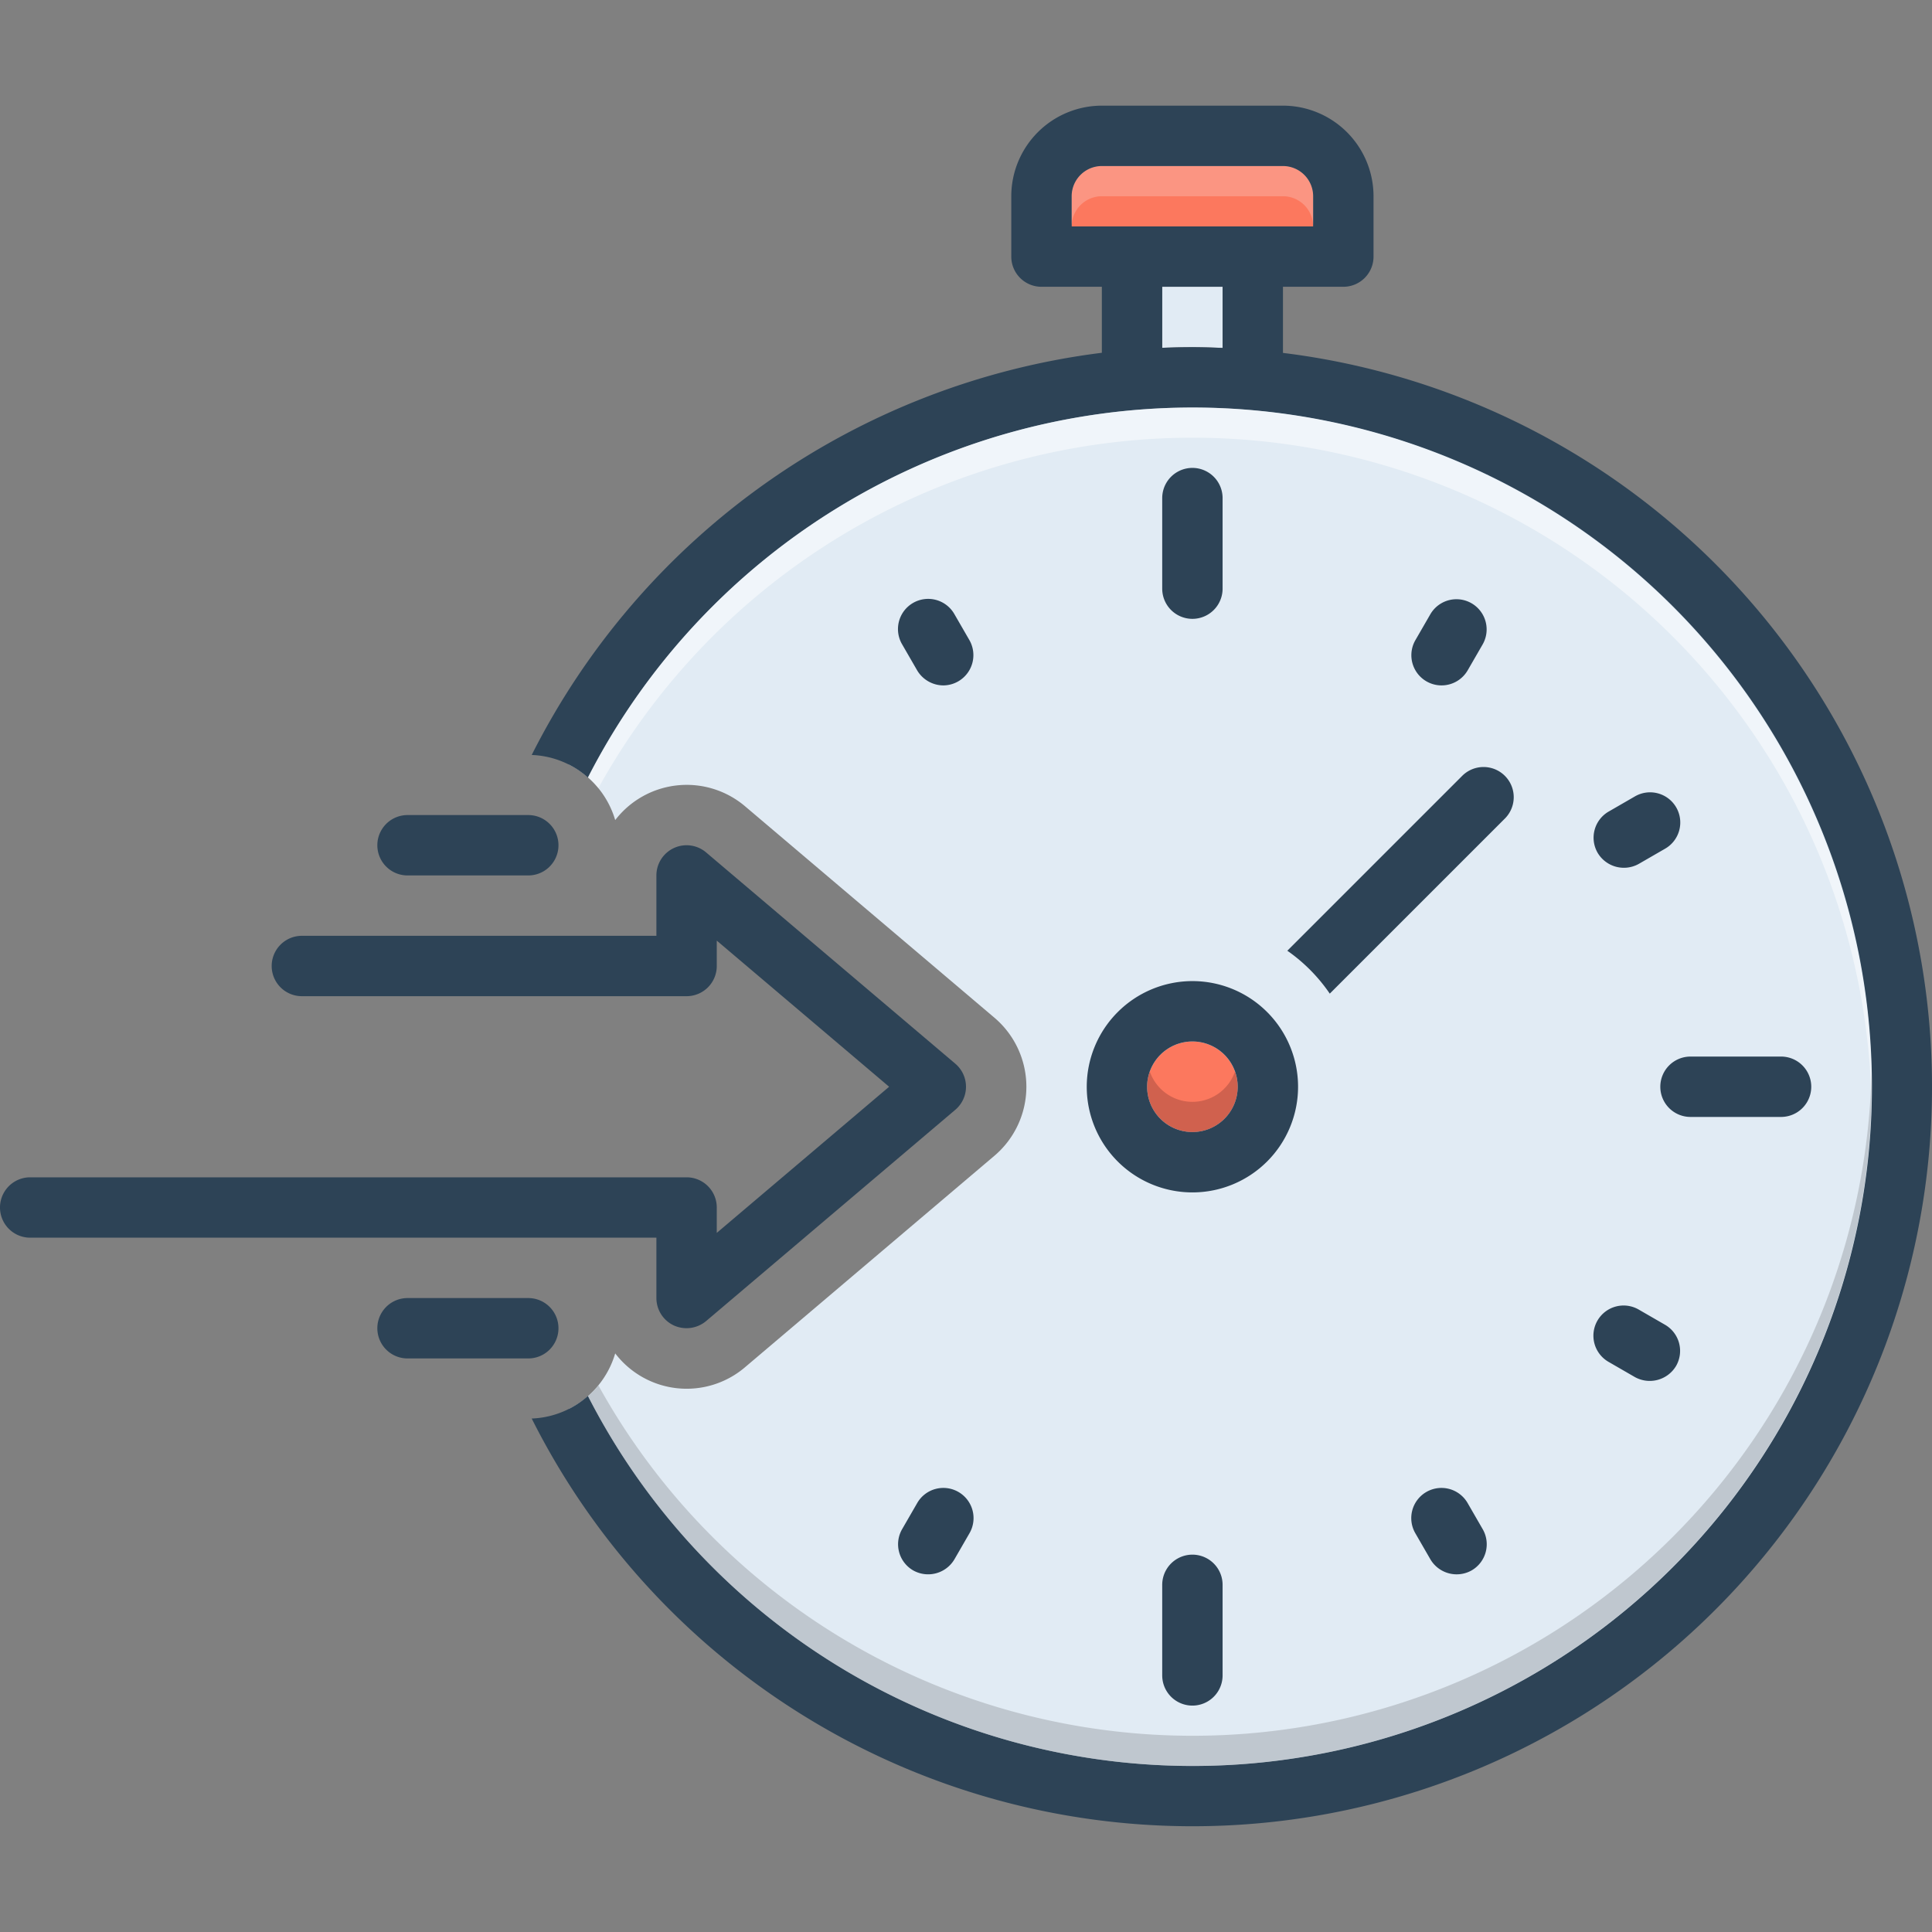<svg xmlns="http://www.w3.org/2000/svg" id="Layer_1" viewBox="0 0 128 128">
  <rect x="0" y="0" width="128" height="128" fill="#808080" stroke="none"/>
  <path d="M79.614,24.941A47.039,47.039,0,0,0,37.685,50.648a6.022,6.022,0,0,1,3.074,3.685,5.976,5.976,0,0,1,8.609-.91l16.512,14a5.999,5.999,0,0,1-.001,9.153L49.368,90.576a5.958,5.958,0,0,1-8.609-.91,6.022,6.022,0,0,1-3.069,3.683A47.051,47.051,0,1,0,79.614,24.941Z" style="fill:#e1ebf4"/>
  <path d="M87,13a2.002,2.002,0,0,0-2-2H73a2.002,2.002,0,0,0-2,2v2H87Z" style="fill:#fc785e"/>
  <path d="M77,23.044C77.664,23.017,78.33,23,79,23c.671,0,1.336.024,2,.051V19H77Z" style="fill:#e1ebf4"/>
  <circle cx="79" cy="72" r="3" style="fill:#fc785e"/>
  <path d="M2,82H43.488v4A2.001,2.001,0,0,0,44.647,87.815a2.026,2.026,0,0,0,2.134-.29l16.512-14a2,2,0,0,0,0-3.051l-16.512-14A2,2,0,0,0,43.488,58v4H20a2,2,0,0,0,0,4H45.488a2,2,0,0,0,2-2V62.318L58.907,72,47.488,81.682V80a2,2,0,0,0-2-2H2a2,2,0,0,0,0,4Z" style="fill:#2d4356"/>
  <path d="M27,58h8a2,2,0,0,0,0-4H27a2,2,0,0,0,0,4Z" style="fill:#2d4356"/>
  <path d="M85,23.381V19h4a2,2,0,0,0,2-2V13a6.007,6.007,0,0,0-6-6H73a6.007,6.007,0,0,0-6,6v4a2,2,0,0,0,2,2h4v4.373A49.11,49.11,0,0,0,35.227,50.019a5.942,5.942,0,0,1,3.726,1.496,45,45,0,1,1,0,40.97,5.942,5.942,0,0,1-3.726,1.496A48.99,48.99,0,1,0,85,23.381ZM71,15V13a2.002,2.002,0,0,1,2-2H85a2.002,2.002,0,0,1,2,2v2Zm10,8.051C80.336,23.024,79.671,23,79,23c-.67,0-1.336.017-2,.044V19h4Z" style="fill:#2d4356"/>
  <path d="M37 88a2 2 0 0 0-2-2H27a2 2 0 0 0 0 4h8A2 2 0 0 0 37 88ZM81 39V33a2 2 0 0 0-4 0v6a2 2 0 0 0 4 0ZM62.502 45.41a2.006 2.006 0 0 0 1.73-2.989l-1-1.732a2 2 0 1 0-3.464 2l1 1.732A2.033 2.033 0 0 0 62.502 45.41ZM63.5 98.847a1.999 1.999 0 0 0-2.732.732l-1 1.732A2 2 0 0 0 60.5 104.043a2.022 2.022 0 0 0 2.732-.732l1-1.732A2 2 0 0 0 63.5 98.847ZM94.5 98.847a2 2 0 0 0-.732 2.732l1 1.732A2.02 2.02 0 0 0 97.5 104.043a2 2 0 0 0 .732-2.732l-1-1.732A2 2 0 0 0 94.5 98.847ZM106.579 90.232l1.732 1A2.03 2.03 0 0 0 111.043 90.5a2 2 0 0 0-.732-2.732l-1.732-1a2 2 0 1 0-2 3.464ZM108.311 52.768l-1.732 1a2 2 0 0 0-.732 2.732 2.021 2.021 0 0 0 2.732.732l1.732-1a2 2 0 1 0-2-3.464ZM97.232 44.421l1-1.732a2 2 0 0 0-3.464-2s-.997 1.727-1 1.732a2 2 0 0 0 3.464 2ZM110 72a2 2 0 0 0 2 2h6a2 2 0 0 0 0-4h-6A2 2 0 0 0 110 72ZM77 105v6a2 2 0 0 0 4 0v-6a2 2 0 0 0-4 0ZM88.101 65.831 99.727 54.206a2 2 0 0 0-2.828-2.828L85.288 62.988A11.085 11.085 0 0 1 88.101 65.831ZM72 72a7 7 0 1 0 7-7A7.008 7.008 0 0 0 72 72Zm7-3a3 3 0 1 1-3 3A3.003 3.003 0 0 1 79 69Z" style="fill:#2d4356"/>
  <path d="M81.82,71A2.772,2.772,0,0,1,82,72a3,3,0,0,1-6,0,2.772,2.772,0,0,1,.18-1,2.988,2.988,0,0,0,5.64,0Z" style="fill:#a54b3f;opacity:.5"/>
  <path d="M87,13v2a2.006,2.006,0,0,0-2-2H73a2.006,2.006,0,0,0-2,2V13a2.006,2.006,0,0,1,2-2H85A2.006,2.006,0,0,1,87,13Z" style="fill:#f9dbd7;opacity:.3"/>
  <path d="M79,27A45.054,45.054,0,0,0,38.955,51.5a6.042,6.042,0,0,1,.691.71A44.991,44.991,0,0,1,123.99,72.84c.01-.28.01-.56.01-.84A45.055,45.055,0,0,0,79,27Z" style="opacity:.5;fill:#fff"/>
  <path d="M123.99,71.16A44.991,44.991,0,0,1,39.647,91.79a6.042,6.042,0,0,1-.691.71A44.991,44.991,0,0,0,124,72C124,71.72,124,71.44,123.99,71.16Z" style="opacity:.5;fill:#9fa5aa"/>
</svg>
